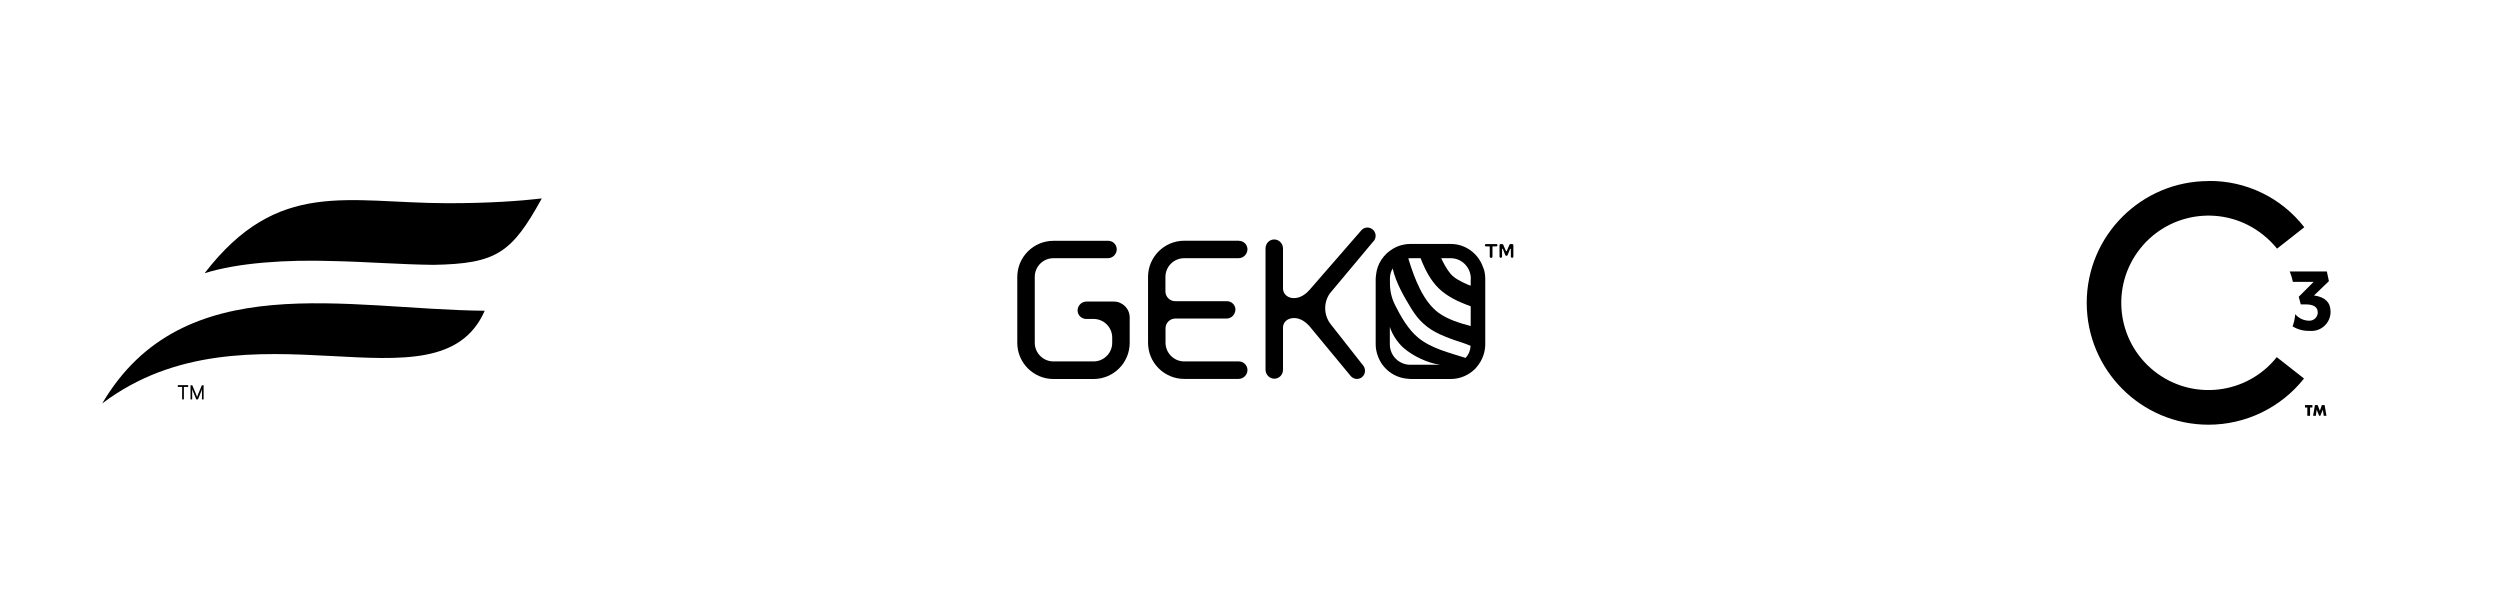 <?xml version="1.0" encoding="UTF-8"?>
<svg id="Layer_1" data-name="Layer 1" xmlns="http://www.w3.org/2000/svg" viewBox="0 0 256 63">
  <defs>
    <style>
      .cls-1 {
        stroke-width: 0px;
      }
    </style>
  </defs>
  <g>
    <path class="cls-1" d="m49.64,31.82c-14.08-.12-30.9-4.58-39.17,9.49,14.83-11.21,34.39,1.42,39.17-9.5h0Z"/>
    <path class="cls-1" d="m45.83,20.81c-10.28-.02-17.37-2.58-24.88,7.17,3.41-1.09,8.46-1.4,13.05-1.25,3.24.06,7.14.36,10.38.39,6.48-.11,8.03-1.23,11.1-6.8-2.22.26-5.38.49-9.64.49h-.01Z"/>
    <path class="cls-1" d="m18.83,40.9h-.18v-1.28h-.44v-.18h1.06v.18h-.44v1.28h0Zm1.27,0l-.33-.81-.09-.23v1.04h-.17v-1.45h.18l.38.91.11.29.11-.29.38-.91h.18v1.45h-.17v-1.04l-.08.23-.33.81h-.17Z"/>
  </g>
  <g>
    <path class="cls-1" d="m226.17,18.54c-6.89,0-12.48,5.57-12.49,12.46,0,6.89,5.57,12.48,12.46,12.49,3.82,0,7.42-1.74,9.79-4.73l-2.79-2.19c-3.07,3.86-8.69,4.5-12.55,1.43-3.86-3.07-4.5-8.69-1.43-12.55,3.07-3.86,8.69-4.5,12.55-1.43.01.01.03.02.04.03.52.42,1,.89,1.42,1.41l2.79-2.19c-2.35-3.03-5.97-4.78-9.8-4.74Z"/>
    <path class="cls-1" d="m234.76,33.42c.52.32,1.12.48,1.73.46,1.08.11,2.04-.67,2.15-1.75,0-.07.01-.13.01-.2,0-.95-.53-1.48-1.6-1.66h-.11l1.54-1.48c-.07-.35-.14-.67-.21-.99h-3.8c.14.34.25.7.32,1.06h2.13l-1.53,1.53.21.78h.5c.82,0,1.24.27,1.24.84-.01.46-.39.83-.85.83h-.01c-.56,0-1.09-.24-1.45-.67-.03.43-.12.85-.27,1.25Z"/>
    <path class="cls-1" d="m236.55,41.73v.85h-.28v-.85h-.24v-.25h.76v.25h-.24Z"/>
    <path class="cls-1" d="m236.86,42.58l.19-1.1h.28l.22.59.21-.59h.28l.19,1.1h-.28l-.09-.63-.26.63h-.12l-.25-.63-.09.63h-.28Z"/>
  </g>
  <g>
    <path class="cls-1" d="m140.64,24.72c.3-.33.3-.82,0-1.15-.15-.16-.36-.26-.58-.27-.24-.01-.44.07-.62.24l-5.35,6.15c-.74.85-1.54.94-2.05.76-.41-.16-.66-.5-.66-.92v-4.08c0-.5-.39-.92-.89-.93h-.01c-.48,0-.88.39-.89.91v12.42c0,.5.39.92.89.93h.01c.48,0,.88-.39.89-.9v-4.33c0-.41.24-.75.65-.9.51-.19,1.31-.1,2.05.74l4.22,5.1c.14.17.34.28.56.31.03,0,.06,0,.09,0,.19,0,.37-.06.52-.18.34-.28.41-.77.15-1.15l-3.38-4.3c-.7-.93-.72-2.19-.06-3.13l4.45-5.32h0Z"/>
    <path class="cls-1" d="m114.07,30.88h-2.81c-.47,0-.85.35-.91.81-.05.49.3.92.81.97h.82c1.06,0,1.91.86,1.91,1.91v.53c0,1.06-.86,1.91-1.91,1.91h-4.11c-1.05,0-1.91-.86-1.91-1.91v-6.75c0-1.06.86-1.91,1.91-1.91h5.57c.47,0,.85-.35.91-.81.02-.23-.04-.47-.19-.65-.15-.18-.36-.3-.62-.32h-5.67c-2.04,0-3.7,1.66-3.7,3.7v6.75c0,2.04,1.66,3.7,3.7,3.7h4.11c2.04,0,3.7-1.66,3.7-3.7v-2.61c0-.89-.73-1.62-1.62-1.62h0Z"/>
    <path class="cls-1" d="m126.87,24.65h-5.6c-2.04,0-3.71,1.66-3.71,3.7v6.74c0,.99.38,1.92,1.08,2.62.7.7,1.63,1.09,2.62,1.09h5.56c.24,0,.47-.09.64-.26.18-.17.28-.4.28-.65v-.04c-.03-.47-.41-.84-.88-.84h-5.59c-1.06,0-1.92-.86-1.92-1.92v-1.47c0-.55.45-1,1-1h5.24c.5,0,.91-.4.92-.95-.03-.47-.41-.83-.88-.83h-5.29c-.55,0-1-.45-1-1v-1.48c0-1.06.86-1.92,1.92-1.92h5.56c.5,0,.91-.4.92-.91v-.04c-.03-.47-.41-.83-.88-.83h0Z"/>
    <path class="cls-1" d="m151.88,27.41c-.46-1.4-1.77-2.43-3.33-2.43h-4.14c-.21,0-.42.02-.62.06-.41.07-.79.22-1.13.42-.97.56-1.66,1.56-1.76,2.74,0,.11-.03.21-.03.31v6.76c0,.4.08.79.21,1.15.46,1.34,1.69,2.3,3.17,2.37.05,0,.1.01.16.02h4.14c1,0,1.9-.42,2.55-1.09.03-.03.06-.07.09-.11.32-.36.55-.77.71-1.23.06-.18.11-.36.14-.55.03-.18.05-.36.05-.55v-6.75c0-.25-.03-.5-.08-.74-.03-.13-.07-.24-.11-.36h0Zm-5.9,9.94h-1.57c-1.15,0-2.08-.92-2.09-2.07v-1.8c.21.68.75,1.57,1.41,2.15.94.82,2.49,1.57,3.75,1.72h-1.5Zm4.47-1.29c-.09.22-.22.42-.38.59-1.67-.54-3.51-.96-4.86-2.08-1.01-.84-1.76-2.13-2.38-3.38-.33-.67-.5-1.41-.5-2.17v-.51c0-.37.1-.72.28-1.02.33,1.52,1.3,3.11,1.92,4.13.74,1.21,1.62,2.02,2.91,2.61.72.33,1.48.6,2.24.84.23.07.56.2.91.34-.01.23-.06.45-.14.65h0Zm.15-4.64v1.97c-1.15-.31-2.35-.68-3.28-1.35-1.58-1.16-2.47-3.47-3.11-5.58.06,0,.13-.02.19-.02h1.07c.44,1.15,1.01,2.26,1.85,3.08.87.85,2.06,1.41,3.28,1.84v.08h0Zm0-2.83v.66c-.15-.05-.29-.09-.4-.15-.57-.26-1.24-.57-1.66-1.06-.4-.48-.7-1.04-.96-1.6h.97c1.14,0,2.06.94,2.06,2.08v.08h0Z"/>
    <path class="cls-1" d="m153.23,24.99h-1.06c-.06,0-.12.05-.12.12s.05.12.12.12h.34s.04.02.04.04v1c0,.08.06.14.14.14s.14-.06.14-.14v-1s.02-.04.04-.04h.35c.06,0,.12-.05.12-.12s-.05-.12-.12-.12h0Z"/>
    <path class="cls-1" d="m154.82,24.99h-.14c-.06,0-.11.04-.12.09l-.27.63s-.07.04-.08,0l-.27-.63c-.02-.05-.07-.09-.12-.09h-.14c-.07,0-.13.06-.13.13v1.15c0,.07.06.13.13.13s.13-.06.13-.13v-.77s.06-.06.08-.01l.24.61c.02.06.07.1.13.1s.11-.04.13-.1l.24-.61s.08-.03.08.01v.77c0,.07.06.13.13.13s.13-.06.13-.13v-1.15c0-.07-.06-.13-.13-.13h0Z"/>
  </g>
</svg>